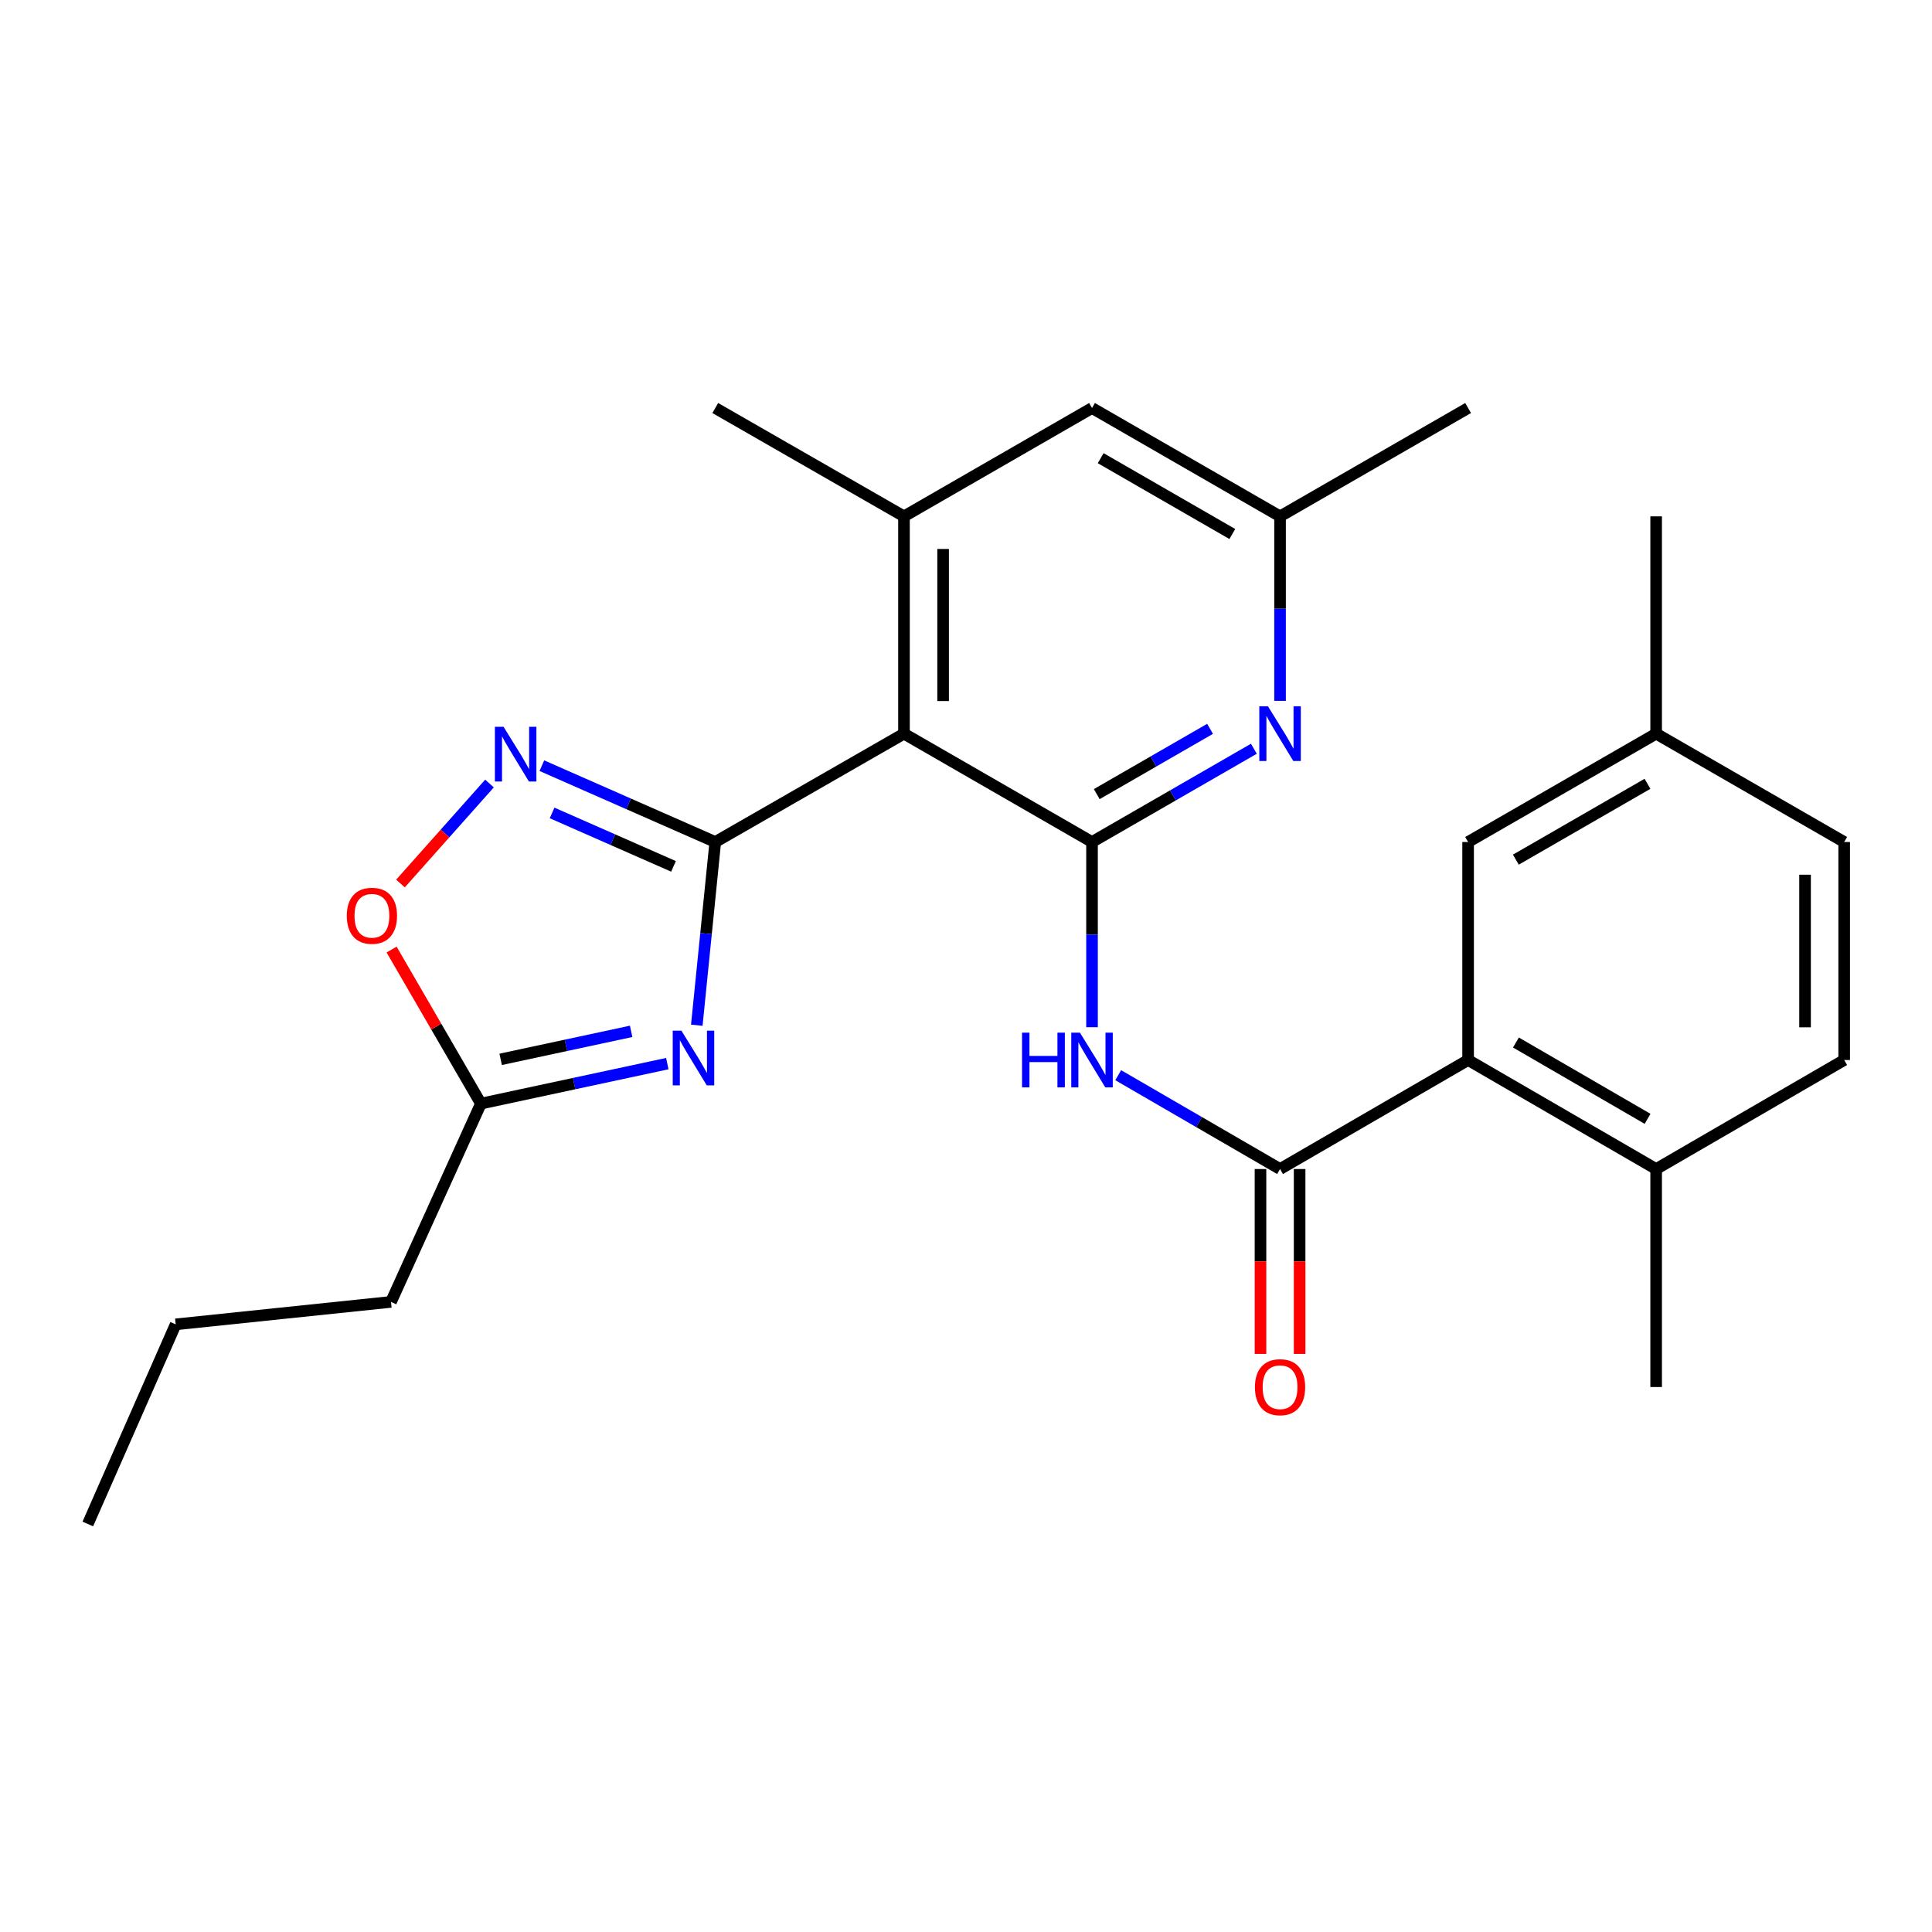 <?xml version='1.0' encoding='iso-8859-1'?>
<svg version='1.1' baseProfile='full'
              xmlns='http://www.w3.org/2000/svg'
                      xmlns:rdkit='http://www.rdkit.org/xml'
                      xmlns:xlink='http://www.w3.org/1999/xlink'
                  xml:space='preserve'
width='1000px' height='1000px' viewBox='0 0 1000 1000'>
<!-- END OF HEADER -->
<rect style='opacity:1.0;fill:#FFFFFF;stroke:none' width='1000' height='1000' x='0' y='0'> </rect>
<path class='bond-1' d='M 370.223,435.82 L 365.442,483.234' style='fill:none;fill-rule:evenodd;stroke:#000000;stroke-width:6px;stroke-linecap:butt;stroke-linejoin:miter;stroke-opacity:1' />
<path class='bond-1' d='M 365.442,483.234 L 360.66,530.648' style='fill:none;fill-rule:evenodd;stroke:#0000FF;stroke-width:6px;stroke-linecap:butt;stroke-linejoin:miter;stroke-opacity:1' />
<path class='bond-2' d='M 370.223,435.82 L 467.899,379.742' style='fill:none;fill-rule:evenodd;stroke:#000000;stroke-width:6px;stroke-linecap:butt;stroke-linejoin:miter;stroke-opacity:1' />
<path class='bond-3' d='M 370.223,435.82 L 325.342,416.066' style='fill:none;fill-rule:evenodd;stroke:#000000;stroke-width:6px;stroke-linecap:butt;stroke-linejoin:miter;stroke-opacity:1' />
<path class='bond-3' d='M 325.342,416.066 L 280.461,396.311' style='fill:none;fill-rule:evenodd;stroke:#0000FF;stroke-width:6px;stroke-linecap:butt;stroke-linejoin:miter;stroke-opacity:1' />
<path class='bond-3' d='M 348.6,448.431 L 317.183,434.602' style='fill:none;fill-rule:evenodd;stroke:#000000;stroke-width:6px;stroke-linecap:butt;stroke-linejoin:miter;stroke-opacity:1' />
<path class='bond-3' d='M 317.183,434.602 L 285.766,420.774' style='fill:none;fill-rule:evenodd;stroke:#0000FF;stroke-width:6px;stroke-linecap:butt;stroke-linejoin:miter;stroke-opacity:1' />
<path class='bond-0' d='M 565.226,435.82 L 467.899,379.742' style='fill:none;fill-rule:evenodd;stroke:#000000;stroke-width:6px;stroke-linecap:butt;stroke-linejoin:miter;stroke-opacity:1' />
<path class='bond-4' d='M 565.226,435.82 L 565.226,483.751' style='fill:none;fill-rule:evenodd;stroke:#000000;stroke-width:6px;stroke-linecap:butt;stroke-linejoin:miter;stroke-opacity:1' />
<path class='bond-4' d='M 565.226,483.751 L 565.226,531.682' style='fill:none;fill-rule:evenodd;stroke:#0000FF;stroke-width:6px;stroke-linecap:butt;stroke-linejoin:miter;stroke-opacity:1' />
<path class='bond-6' d='M 565.226,435.82 L 607.115,411.684' style='fill:none;fill-rule:evenodd;stroke:#000000;stroke-width:6px;stroke-linecap:butt;stroke-linejoin:miter;stroke-opacity:1' />
<path class='bond-6' d='M 607.115,411.684 L 649.005,387.548' style='fill:none;fill-rule:evenodd;stroke:#0000FF;stroke-width:6px;stroke-linecap:butt;stroke-linejoin:miter;stroke-opacity:1' />
<path class='bond-6' d='M 567.682,411.031 L 597.004,394.136' style='fill:none;fill-rule:evenodd;stroke:#000000;stroke-width:6px;stroke-linecap:butt;stroke-linejoin:miter;stroke-opacity:1' />
<path class='bond-6' d='M 597.004,394.136 L 626.327,377.241' style='fill:none;fill-rule:evenodd;stroke:#0000FF;stroke-width:6px;stroke-linecap:butt;stroke-linejoin:miter;stroke-opacity:1' />
<path class='bond-9' d='M 345.396,550.525 L 297.157,560.874' style='fill:none;fill-rule:evenodd;stroke:#0000FF;stroke-width:6px;stroke-linecap:butt;stroke-linejoin:miter;stroke-opacity:1' />
<path class='bond-9' d='M 297.157,560.874 L 248.919,571.223' style='fill:none;fill-rule:evenodd;stroke:#000000;stroke-width:6px;stroke-linecap:butt;stroke-linejoin:miter;stroke-opacity:1' />
<path class='bond-9' d='M 326.676,533.827 L 292.909,541.072' style='fill:none;fill-rule:evenodd;stroke:#0000FF;stroke-width:6px;stroke-linecap:butt;stroke-linejoin:miter;stroke-opacity:1' />
<path class='bond-9' d='M 292.909,541.072 L 259.142,548.316' style='fill:none;fill-rule:evenodd;stroke:#000000;stroke-width:6px;stroke-linecap:butt;stroke-linejoin:miter;stroke-opacity:1' />
<path class='bond-7' d='M 467.899,379.742 L 467.899,267.27' style='fill:none;fill-rule:evenodd;stroke:#000000;stroke-width:6px;stroke-linecap:butt;stroke-linejoin:miter;stroke-opacity:1' />
<path class='bond-7' d='M 488.152,362.871 L 488.152,284.141' style='fill:none;fill-rule:evenodd;stroke:#000000;stroke-width:6px;stroke-linecap:butt;stroke-linejoin:miter;stroke-opacity:1' />
<path class='bond-10' d='M 253.362,405.549 L 230.324,431.43' style='fill:none;fill-rule:evenodd;stroke:#0000FF;stroke-width:6px;stroke-linecap:butt;stroke-linejoin:miter;stroke-opacity:1' />
<path class='bond-10' d='M 230.324,431.43 L 207.287,457.31' style='fill:none;fill-rule:evenodd;stroke:#FF0000;stroke-width:6px;stroke-linecap:butt;stroke-linejoin:miter;stroke-opacity:1' />
<path class='bond-5' d='M 578.779,556.521 L 620.666,580.806' style='fill:none;fill-rule:evenodd;stroke:#0000FF;stroke-width:6px;stroke-linecap:butt;stroke-linejoin:miter;stroke-opacity:1' />
<path class='bond-5' d='M 620.666,580.806 L 662.553,605.091' style='fill:none;fill-rule:evenodd;stroke:#000000;stroke-width:6px;stroke-linecap:butt;stroke-linejoin:miter;stroke-opacity:1' />
<path class='bond-8' d='M 662.553,605.091 L 759.891,548.664' style='fill:none;fill-rule:evenodd;stroke:#000000;stroke-width:6px;stroke-linecap:butt;stroke-linejoin:miter;stroke-opacity:1' />
<path class='bond-13' d='M 652.427,605.091 L 652.427,652.936' style='fill:none;fill-rule:evenodd;stroke:#000000;stroke-width:6px;stroke-linecap:butt;stroke-linejoin:miter;stroke-opacity:1' />
<path class='bond-13' d='M 652.427,652.936 L 652.427,700.782' style='fill:none;fill-rule:evenodd;stroke:#FF0000;stroke-width:6px;stroke-linecap:butt;stroke-linejoin:miter;stroke-opacity:1' />
<path class='bond-13' d='M 672.68,605.091 L 672.68,652.936' style='fill:none;fill-rule:evenodd;stroke:#000000;stroke-width:6px;stroke-linecap:butt;stroke-linejoin:miter;stroke-opacity:1' />
<path class='bond-13' d='M 672.68,652.936 L 672.68,700.782' style='fill:none;fill-rule:evenodd;stroke:#FF0000;stroke-width:6px;stroke-linecap:butt;stroke-linejoin:miter;stroke-opacity:1' />
<path class='bond-27' d='M 662.553,362.77 L 662.553,315.02' style='fill:none;fill-rule:evenodd;stroke:#0000FF;stroke-width:6px;stroke-linecap:butt;stroke-linejoin:miter;stroke-opacity:1' />
<path class='bond-27' d='M 662.553,315.02 L 662.553,267.27' style='fill:none;fill-rule:evenodd;stroke:#000000;stroke-width:6px;stroke-linecap:butt;stroke-linejoin:miter;stroke-opacity:1' />
<path class='bond-11' d='M 467.899,267.27 L 565.226,211.192' style='fill:none;fill-rule:evenodd;stroke:#000000;stroke-width:6px;stroke-linecap:butt;stroke-linejoin:miter;stroke-opacity:1' />
<path class='bond-19' d='M 467.899,267.27 L 370.223,211.192' style='fill:none;fill-rule:evenodd;stroke:#000000;stroke-width:6px;stroke-linecap:butt;stroke-linejoin:miter;stroke-opacity:1' />
<path class='bond-14' d='M 759.891,548.664 L 857.218,605.091' style='fill:none;fill-rule:evenodd;stroke:#000000;stroke-width:6px;stroke-linecap:butt;stroke-linejoin:miter;stroke-opacity:1' />
<path class='bond-14' d='M 784.649,539.606 L 852.778,579.105' style='fill:none;fill-rule:evenodd;stroke:#000000;stroke-width:6px;stroke-linecap:butt;stroke-linejoin:miter;stroke-opacity:1' />
<path class='bond-15' d='M 759.891,548.664 L 759.891,435.82' style='fill:none;fill-rule:evenodd;stroke:#000000;stroke-width:6px;stroke-linecap:butt;stroke-linejoin:miter;stroke-opacity:1' />
<path class='bond-20' d='M 248.919,571.223 L 202.382,673.861' style='fill:none;fill-rule:evenodd;stroke:#000000;stroke-width:6px;stroke-linecap:butt;stroke-linejoin:miter;stroke-opacity:1' />
<path class='bond-26' d='M 248.919,571.223 L 225.805,531.357' style='fill:none;fill-rule:evenodd;stroke:#000000;stroke-width:6px;stroke-linecap:butt;stroke-linejoin:miter;stroke-opacity:1' />
<path class='bond-26' d='M 225.805,531.357 L 202.691,491.491' style='fill:none;fill-rule:evenodd;stroke:#FF0000;stroke-width:6px;stroke-linecap:butt;stroke-linejoin:miter;stroke-opacity:1' />
<path class='bond-12' d='M 565.226,211.192 L 662.553,267.27' style='fill:none;fill-rule:evenodd;stroke:#000000;stroke-width:6px;stroke-linecap:butt;stroke-linejoin:miter;stroke-opacity:1' />
<path class='bond-12' d='M 569.714,237.152 L 637.843,276.407' style='fill:none;fill-rule:evenodd;stroke:#000000;stroke-width:6px;stroke-linecap:butt;stroke-linejoin:miter;stroke-opacity:1' />
<path class='bond-22' d='M 662.553,267.27 L 759.891,211.192' style='fill:none;fill-rule:evenodd;stroke:#000000;stroke-width:6px;stroke-linecap:butt;stroke-linejoin:miter;stroke-opacity:1' />
<path class='bond-16' d='M 857.218,605.091 L 954.545,548.664' style='fill:none;fill-rule:evenodd;stroke:#000000;stroke-width:6px;stroke-linecap:butt;stroke-linejoin:miter;stroke-opacity:1' />
<path class='bond-21' d='M 857.218,605.091 L 857.218,717.923' style='fill:none;fill-rule:evenodd;stroke:#000000;stroke-width:6px;stroke-linecap:butt;stroke-linejoin:miter;stroke-opacity:1' />
<path class='bond-17' d='M 759.891,435.82 L 857.218,379.742' style='fill:none;fill-rule:evenodd;stroke:#000000;stroke-width:6px;stroke-linecap:butt;stroke-linejoin:miter;stroke-opacity:1' />
<path class='bond-17' d='M 784.602,444.957 L 852.731,405.702' style='fill:none;fill-rule:evenodd;stroke:#000000;stroke-width:6px;stroke-linecap:butt;stroke-linejoin:miter;stroke-opacity:1' />
<path class='bond-28' d='M 954.545,548.664 L 954.545,435.82' style='fill:none;fill-rule:evenodd;stroke:#000000;stroke-width:6px;stroke-linecap:butt;stroke-linejoin:miter;stroke-opacity:1' />
<path class='bond-28' d='M 934.292,531.737 L 934.292,452.747' style='fill:none;fill-rule:evenodd;stroke:#000000;stroke-width:6px;stroke-linecap:butt;stroke-linejoin:miter;stroke-opacity:1' />
<path class='bond-18' d='M 857.218,379.742 L 954.545,435.82' style='fill:none;fill-rule:evenodd;stroke:#000000;stroke-width:6px;stroke-linecap:butt;stroke-linejoin:miter;stroke-opacity:1' />
<path class='bond-23' d='M 857.218,379.742 L 857.218,267.27' style='fill:none;fill-rule:evenodd;stroke:#000000;stroke-width:6px;stroke-linecap:butt;stroke-linejoin:miter;stroke-opacity:1' />
<path class='bond-24' d='M 202.382,673.861 L 90.934,685.484' style='fill:none;fill-rule:evenodd;stroke:#000000;stroke-width:6px;stroke-linecap:butt;stroke-linejoin:miter;stroke-opacity:1' />
<path class='bond-25' d='M 90.934,685.484 L 45.455,788.808' style='fill:none;fill-rule:evenodd;stroke:#000000;stroke-width:6px;stroke-linecap:butt;stroke-linejoin:miter;stroke-opacity:1' />
<path  class='atom-2' d='M 352.689 533.457
L 361.969 548.457
Q 362.889 549.937, 364.369 552.617
Q 365.849 555.297, 365.929 555.457
L 365.929 533.457
L 369.689 533.457
L 369.689 561.777
L 365.809 561.777
L 355.849 545.377
Q 354.689 543.457, 353.449 541.257
Q 352.249 539.057, 351.889 538.377
L 351.889 561.777
L 348.209 561.777
L 348.209 533.457
L 352.689 533.457
' fill='#0000FF'/>
<path  class='atom-4' d='M 260.639 376.181
L 269.919 391.181
Q 270.839 392.661, 272.319 395.341
Q 273.799 398.021, 273.879 398.181
L 273.879 376.181
L 277.639 376.181
L 277.639 404.501
L 273.759 404.501
L 263.799 388.101
Q 262.639 386.181, 261.399 383.981
Q 260.199 381.781, 259.839 381.101
L 259.839 404.501
L 256.159 404.501
L 256.159 376.181
L 260.639 376.181
' fill='#0000FF'/>
<path  class='atom-5' d='M 529.006 534.504
L 532.846 534.504
L 532.846 546.544
L 547.326 546.544
L 547.326 534.504
L 551.166 534.504
L 551.166 562.824
L 547.326 562.824
L 547.326 549.744
L 532.846 549.744
L 532.846 562.824
L 529.006 562.824
L 529.006 534.504
' fill='#0000FF'/>
<path  class='atom-5' d='M 558.966 534.504
L 568.246 549.504
Q 569.166 550.984, 570.646 553.664
Q 572.126 556.344, 572.206 556.504
L 572.206 534.504
L 575.966 534.504
L 575.966 562.824
L 572.086 562.824
L 562.126 546.424
Q 560.966 544.504, 559.726 542.304
Q 558.526 540.104, 558.166 539.424
L 558.166 562.824
L 554.486 562.824
L 554.486 534.504
L 558.966 534.504
' fill='#0000FF'/>
<path  class='atom-7' d='M 656.293 365.582
L 665.573 380.582
Q 666.493 382.062, 667.973 384.742
Q 669.453 387.422, 669.533 387.582
L 669.533 365.582
L 673.293 365.582
L 673.293 393.902
L 669.413 393.902
L 659.453 377.502
Q 658.293 375.582, 657.053 373.382
Q 655.853 371.182, 655.493 370.502
L 655.493 393.902
L 651.813 393.902
L 651.813 365.582
L 656.293 365.582
' fill='#0000FF'/>
<path  class='atom-11' d='M 179.503 473.999
Q 179.503 467.199, 182.863 463.399
Q 186.223 459.599, 192.503 459.599
Q 198.783 459.599, 202.143 463.399
Q 205.503 467.199, 205.503 473.999
Q 205.503 480.879, 202.103 484.799
Q 198.703 488.679, 192.503 488.679
Q 186.263 488.679, 182.863 484.799
Q 179.503 480.919, 179.503 473.999
M 192.503 485.479
Q 196.823 485.479, 199.143 482.599
Q 201.503 479.679, 201.503 473.999
Q 201.503 468.439, 199.143 465.639
Q 196.823 462.799, 192.503 462.799
Q 188.183 462.799, 185.823 465.599
Q 183.503 468.399, 183.503 473.999
Q 183.503 479.719, 185.823 482.599
Q 188.183 485.479, 192.503 485.479
' fill='#FF0000'/>
<path  class='atom-14' d='M 649.553 718.003
Q 649.553 711.203, 652.913 707.403
Q 656.273 703.603, 662.553 703.603
Q 668.833 703.603, 672.193 707.403
Q 675.553 711.203, 675.553 718.003
Q 675.553 724.883, 672.153 728.803
Q 668.753 732.683, 662.553 732.683
Q 656.313 732.683, 652.913 728.803
Q 649.553 724.923, 649.553 718.003
M 662.553 729.483
Q 666.873 729.483, 669.193 726.603
Q 671.553 723.683, 671.553 718.003
Q 671.553 712.443, 669.193 709.643
Q 666.873 706.803, 662.553 706.803
Q 658.233 706.803, 655.873 709.603
Q 653.553 712.403, 653.553 718.003
Q 653.553 723.723, 655.873 726.603
Q 658.233 729.483, 662.553 729.483
' fill='#FF0000'/>
</svg>
